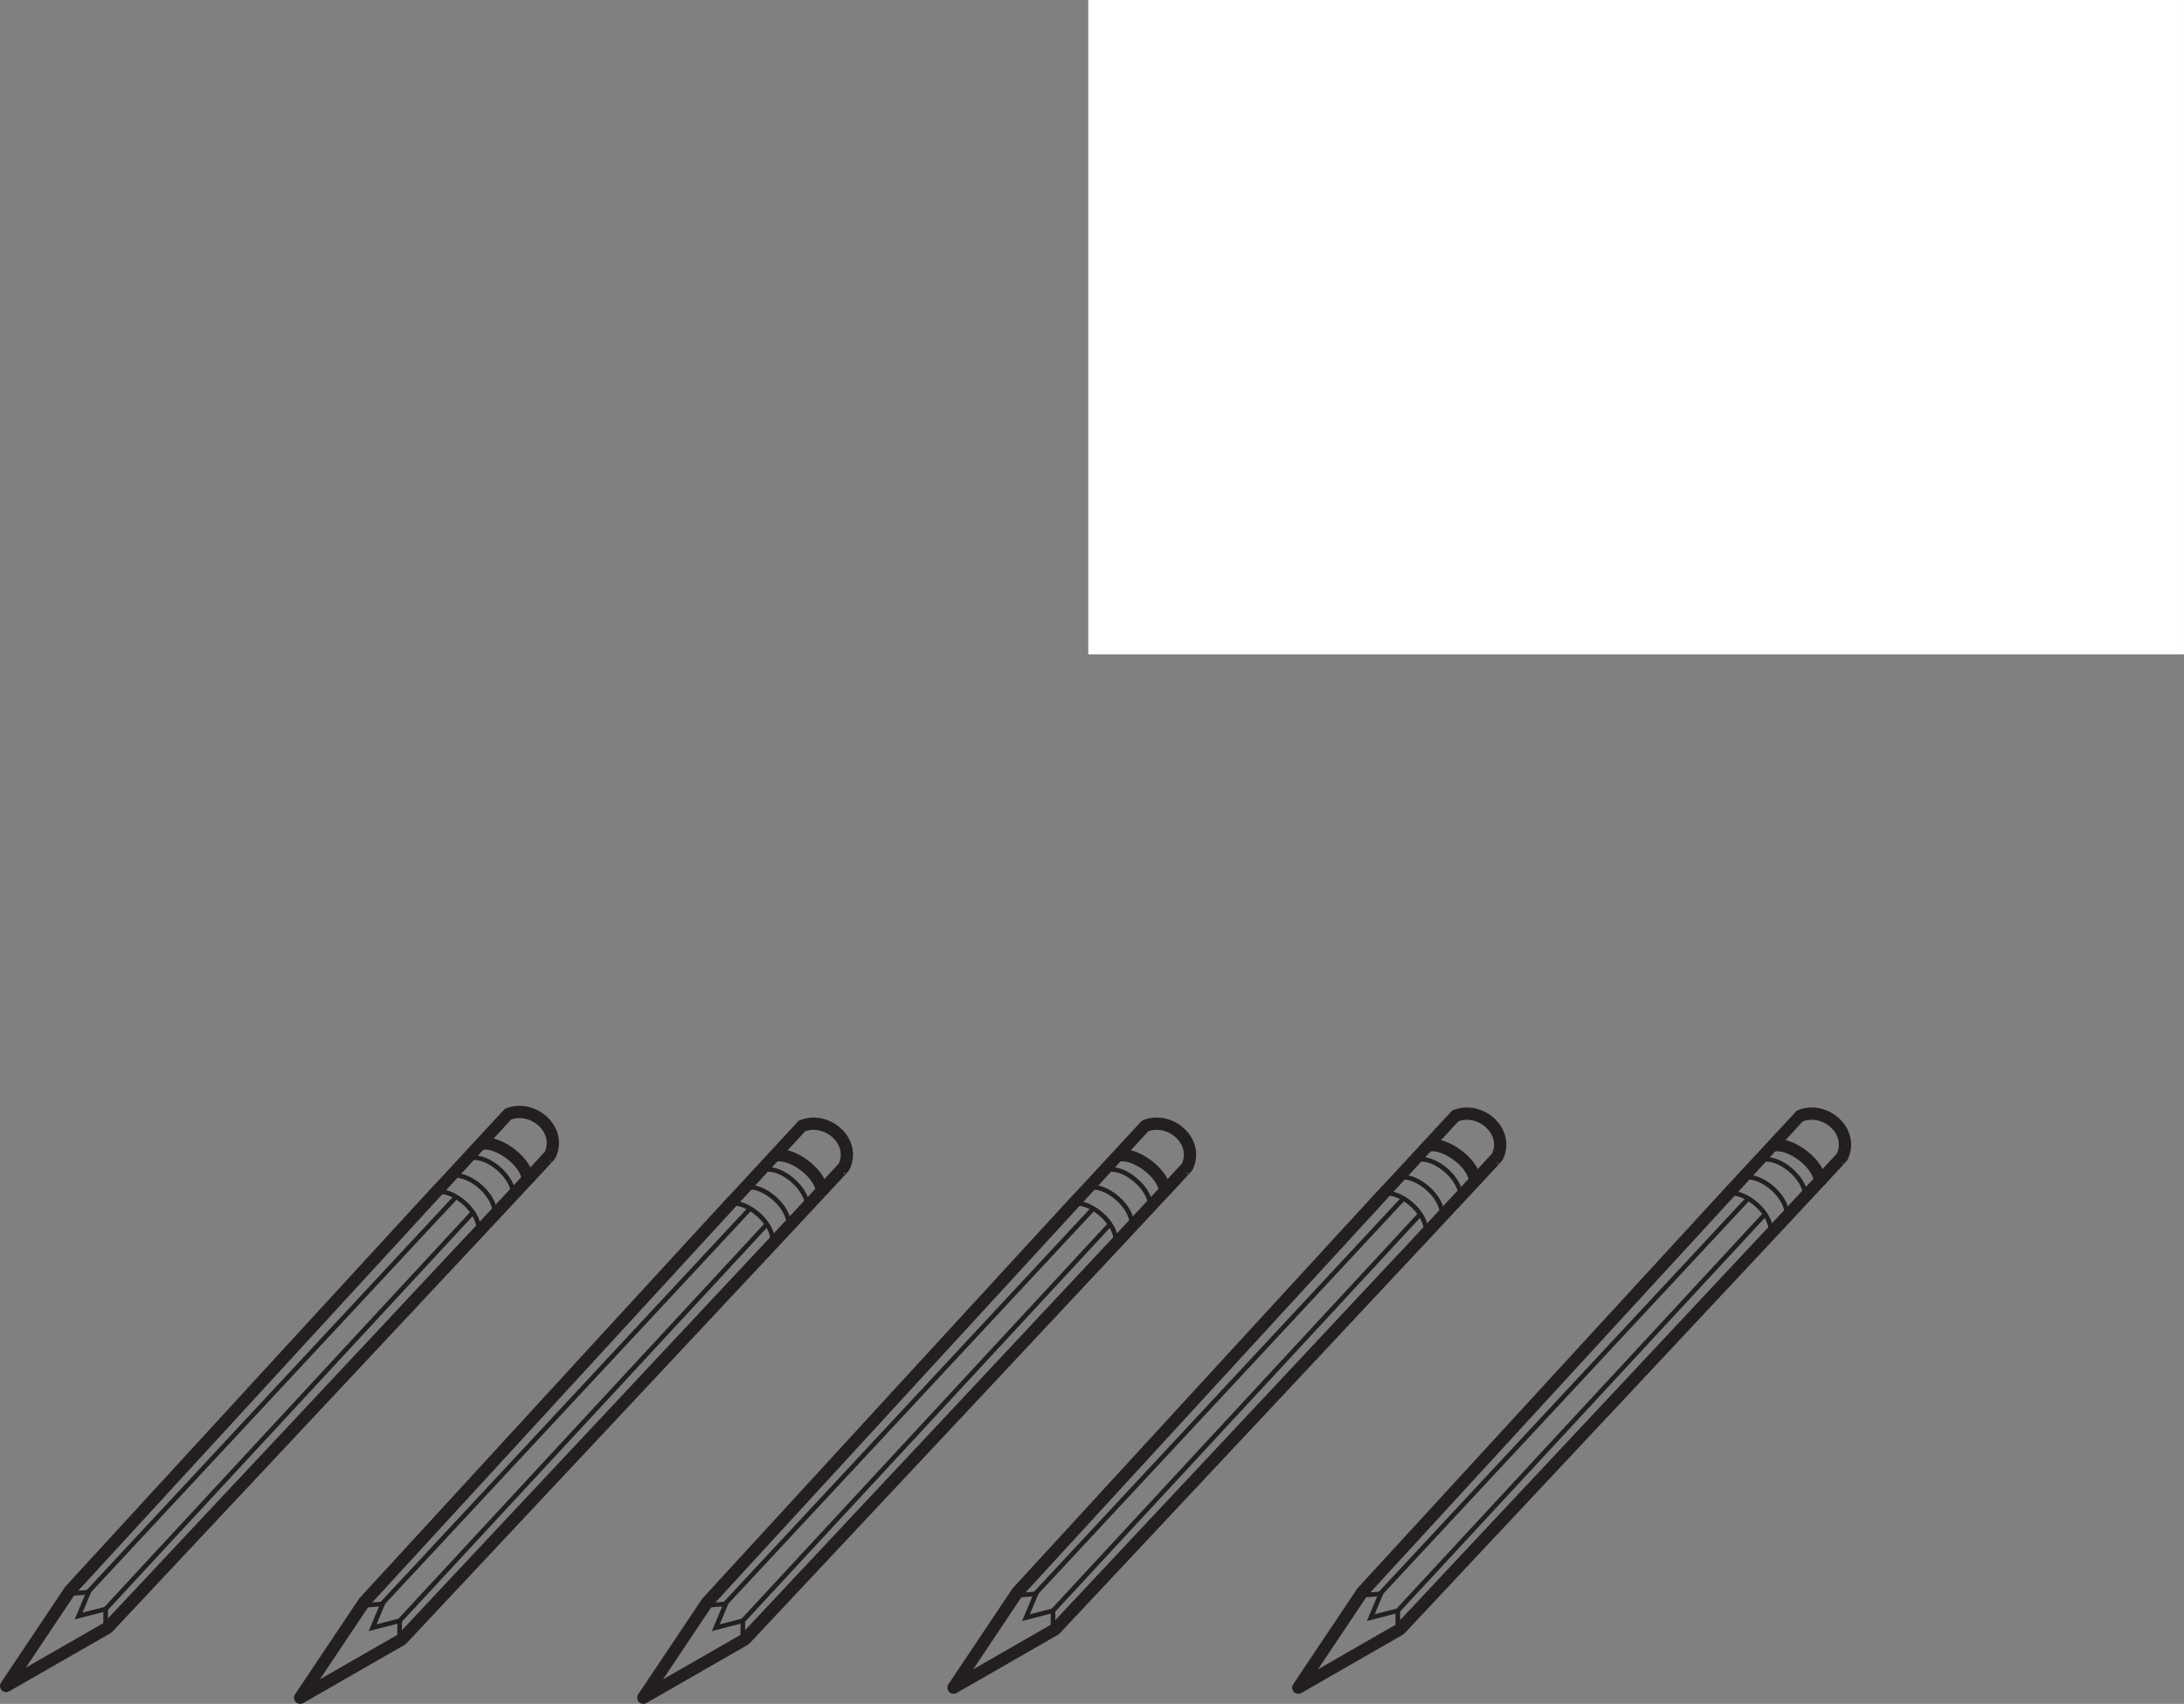 <?xml version="1.0" encoding="UTF-8"?>
<svg xmlns="http://www.w3.org/2000/svg" xmlns:xlink="http://www.w3.org/1999/xlink" width="355.767pt" height="277.478pt" viewBox="0 0 355.767 277.478" version="1.1">
<rect x="0" y="0" width="355.767" height="277.478" fill="#808080" stroke="none"/>
<defs>
<clipPath id="clip1">
  <path d="M 177 0 L 355.766 0 L 355.766 107 L 177 107 Z M 177 0 "/>
</clipPath>
<clipPath id="clip2">
  <path d="M 47 181 L 139 181 L 139 277.477 L 47 277.477 Z M 47 181 "/>
</clipPath>
<clipPath id="clip3">
  <path d="M 103 181 L 195 181 L 195 277.477 L 103 277.477 Z M 103 181 "/>
</clipPath>
</defs>
<g id="surface1">
<g clip-path="url(#clip1)" clip-rule="nonzero">
<path style=" stroke:none;fill-rule:nonzero;fill:rgb(100%,100%,100%);fill-opacity:1;" d="M 177.277 106.559 L 355.766 106.559 L 355.766 0 L 177.277 0 Z M 177.277 106.559 "/>
</g>
<path style="fill:none;stroke-width:2;stroke-linecap:butt;stroke-linejoin:round;stroke:rgb(13.725%,12.157%,12.549%);stroke-opacity:1;stroke-miterlimit:4;" d="M 0 0.001 L 10.398 15.533 C 10.398 15.533 81.535 93.009 81.672 93.08 C 85.672 94.802 90.582 90.701 88.609 86.478 C 88.844 86.529 16.543 9.494 16.543 9.494 Z M 0 0.001 " transform="matrix(1,0,0,-1,1,274.568)"/>
<path style="fill:none;stroke-width:0.75;stroke-linecap:butt;stroke-linejoin:miter;stroke:rgb(13.725%,12.157%,12.549%);stroke-opacity:1;stroke-miterlimit:4;" d="M 0.001 -0.001 L 3.954 0.304 L 2.325 -3.571 L 6.731 -2.438 L 6.724 -5.38 " transform="matrix(1,0,0,-1,10.479,259.593)"/>
<path style="fill:none;stroke-width:0.75;stroke-linecap:butt;stroke-linejoin:miter;stroke:rgb(13.725%,12.157%,12.549%);stroke-opacity:1;stroke-miterlimit:4;" d="M -0.001 -0 L 60.062 64.476 " transform="matrix(1,0,0,-1,14.271,259.336)"/>
<path style="fill:none;stroke-width:0.75;stroke-linecap:butt;stroke-linejoin:miter;stroke:rgb(13.725%,12.157%,12.549%);stroke-opacity:1;stroke-miterlimit:4;" d="M 0.001 -0 L 59.833 64.585 " transform="matrix(1,0,0,-1,17.209,262.031)"/>
<path style="fill:none;stroke-width:0.75;stroke-linecap:butt;stroke-linejoin:miter;stroke:rgb(13.725%,12.157%,12.549%);stroke-opacity:1;stroke-miterlimit:4;" d="M 0 -0.001 C 2.617 0.55 7.027 -3.032 6.895 -6.204 " transform="matrix(1,0,0,-1,71.09,194.108)"/>
<path style="fill:none;stroke-width:2;stroke-linecap:butt;stroke-linejoin:miter;stroke:rgb(13.725%,12.157%,12.549%);stroke-opacity:1;stroke-miterlimit:4;" d="M 0 -0.002 C 2.621 0.553 7.648 -3.01 7.512 -6.182 " transform="matrix(1,0,0,-1,78.469,186.272)"/>
<path style="fill:none;stroke-width:0.75;stroke-linecap:butt;stroke-linejoin:miter;stroke:rgb(13.725%,12.157%,12.549%);stroke-opacity:1;stroke-miterlimit:4;" d="M -0 -0.002 C 2.621 0.553 7.035 -3.033 6.895 -6.205 " transform="matrix(1,0,0,-1,76.742,188.592)"/>
<path style="fill:none;stroke-width:0.75;stroke-linecap:butt;stroke-linejoin:miter;stroke:rgb(13.725%,12.157%,12.549%);stroke-opacity:1;stroke-miterlimit:4;" d="M 0.001 -0 C 2.618 0.554 7.032 -3.032 6.896 -6.208 " transform="matrix(1,0,0,-1,73.71,191.488)"/>
<g clip-path="url(#clip2)" clip-rule="nonzero">
<path style="fill:none;stroke-width:2;stroke-linecap:butt;stroke-linejoin:round;stroke:rgb(13.725%,12.157%,12.549%);stroke-opacity:1;stroke-miterlimit:4;" d="M -0 0.001 L 10.402 15.533 C 10.402 15.533 81.535 93.009 81.671 93.08 C 85.671 94.802 90.582 90.701 88.609 86.478 C 88.843 86.529 16.543 9.494 16.543 9.494 Z M -0 0.001 " transform="matrix(1,0,0,-1,48.895,276.478)"/>
</g>
<path style="fill:none;stroke-width:0.75;stroke-linecap:butt;stroke-linejoin:miter;stroke:rgb(13.725%,12.157%,12.549%);stroke-opacity:1;stroke-miterlimit:4;" d="M 0.001 -0.001 L 3.954 0.304 L 2.325 -3.571 L 6.731 -2.439 L 6.723 -5.38 " transform="matrix(1,0,0,-1,58.374,261.503)"/>
<path style="fill:none;stroke-width:0.75;stroke-linecap:butt;stroke-linejoin:miter;stroke:rgb(13.725%,12.157%,12.549%);stroke-opacity:1;stroke-miterlimit:4;" d="M -0.001 -0 L 60.061 64.476 " transform="matrix(1,0,0,-1,62.166,261.246)"/>
<path style="fill:none;stroke-width:0.75;stroke-linecap:butt;stroke-linejoin:miter;stroke:rgb(13.725%,12.157%,12.549%);stroke-opacity:1;stroke-miterlimit:4;" d="M 0.001 -0.001 L 59.833 64.585 " transform="matrix(1,0,0,-1,65.105,263.941)"/>
<path style="fill:none;stroke-width:0.75;stroke-linecap:butt;stroke-linejoin:miter;stroke:rgb(13.725%,12.157%,12.549%);stroke-opacity:1;stroke-miterlimit:4;" d="M -0 -0.001 C 2.621 0.55 7.031 -3.032 6.894 -6.204 " transform="matrix(1,0,0,-1,118.985,196.019)"/>
<path style="fill:none;stroke-width:2;stroke-linecap:butt;stroke-linejoin:miter;stroke:rgb(13.725%,12.157%,12.549%);stroke-opacity:1;stroke-miterlimit:4;" d="M -0.001 0.002 C 2.621 0.553 7.652 -3.01 7.511 -6.182 " transform="matrix(1,0,0,-1,126.364,188.182)"/>
<path style="fill:none;stroke-width:0.75;stroke-linecap:butt;stroke-linejoin:miter;stroke:rgb(13.725%,12.157%,12.549%);stroke-opacity:1;stroke-miterlimit:4;" d="M -0 -0.002 C 2.621 0.553 7.035 -3.033 6.894 -6.205 " transform="matrix(1,0,0,-1,124.637,190.502)"/>
<path style="fill:none;stroke-width:0.75;stroke-linecap:butt;stroke-linejoin:miter;stroke:rgb(13.725%,12.157%,12.549%);stroke-opacity:1;stroke-miterlimit:4;" d="M 0 -0 C 2.622 0.554 7.036 -3.032 6.895 -6.207 " transform="matrix(1,0,0,-1,121.605,193.398)"/>
<g clip-path="url(#clip3)" clip-rule="nonzero">
<path style="fill:none;stroke-width:2;stroke-linecap:butt;stroke-linejoin:round;stroke:rgb(13.725%,12.157%,12.549%);stroke-opacity:1;stroke-miterlimit:4;" d="M -0.001 0.001 L 10.401 15.533 C 10.401 15.533 81.534 93.009 81.671 93.08 C 85.671 94.802 90.581 90.701 88.608 86.478 C 88.843 86.529 16.542 9.494 16.542 9.494 Z M -0.001 0.001 " transform="matrix(1,0,0,-1,104.794,276.478)"/>
</g>
<path style="fill:none;stroke-width:0.75;stroke-linecap:butt;stroke-linejoin:miter;stroke:rgb(13.725%,12.157%,12.549%);stroke-opacity:1;stroke-miterlimit:4;" d="M 0 -0.001 L 3.953 0.304 L 2.324 -3.571 L 6.731 -2.439 L 6.727 -5.38 " transform="matrix(1,0,0,-1,114.273,261.503)"/>
<path style="fill:none;stroke-width:0.75;stroke-linecap:butt;stroke-linejoin:miter;stroke:rgb(13.725%,12.157%,12.549%);stroke-opacity:1;stroke-miterlimit:4;" d="M -0.002 -0 L 60.065 64.476 " transform="matrix(1,0,0,-1,118.064,261.246)"/>
<path style="fill:none;stroke-width:0.75;stroke-linecap:butt;stroke-linejoin:miter;stroke:rgb(13.725%,12.157%,12.549%);stroke-opacity:1;stroke-miterlimit:4;" d="M 0.001 -0.001 L 59.833 64.585 " transform="matrix(1,0,0,-1,121.003,263.941)"/>
<path style="fill:none;stroke-width:0.75;stroke-linecap:butt;stroke-linejoin:miter;stroke:rgb(13.725%,12.157%,12.549%);stroke-opacity:1;stroke-miterlimit:4;" d="M -0.001 -0.001 C 2.62 0.55 7.03 -3.032 6.894 -6.204 " transform="matrix(1,0,0,-1,174.884,196.019)"/>
<path style="fill:none;stroke-width:2;stroke-linecap:butt;stroke-linejoin:miter;stroke:rgb(13.725%,12.157%,12.549%);stroke-opacity:1;stroke-miterlimit:4;" d="M -0.001 0.002 C 2.62 0.553 7.651 -3.01 7.511 -6.182 " transform="matrix(1,0,0,-1,182.263,188.182)"/>
<path style="fill:none;stroke-width:0.75;stroke-linecap:butt;stroke-linejoin:miter;stroke:rgb(13.725%,12.157%,12.549%);stroke-opacity:1;stroke-miterlimit:4;" d="M -0.001 -0.002 C 2.62 0.553 7.034 -3.033 6.897 -6.205 " transform="matrix(1,0,0,-1,180.536,190.502)"/>
<path style="fill:none;stroke-width:0.75;stroke-linecap:butt;stroke-linejoin:miter;stroke:rgb(13.725%,12.157%,12.549%);stroke-opacity:1;stroke-miterlimit:4;" d="M 0 -0 C 2.621 0.554 7.035 -3.032 6.895 -6.207 " transform="matrix(1,0,0,-1,177.504,193.398)"/>
<path style="fill:none;stroke-width:2;stroke-linecap:butt;stroke-linejoin:round;stroke:rgb(13.725%,12.157%,12.549%);stroke-opacity:1;stroke-miterlimit:4;" d="M 0.002 -0.002 L 10.4 15.533 C 10.4 15.533 81.533 93.01 81.67 93.08 C 85.67 94.803 90.58 90.697 88.607 86.479 C 88.846 86.529 16.545 9.494 16.545 9.494 Z M 0.002 -0.002 " transform="matrix(1,0,0,-1,155.322,274.838)"/>
<path style="fill:none;stroke-width:0.75;stroke-linecap:butt;stroke-linejoin:miter;stroke:rgb(13.725%,12.157%,12.549%);stroke-opacity:1;stroke-miterlimit:4;" d="M -0.001 -0 L 3.956 0.304 L 2.327 -3.571 L 6.73 -2.438 L 6.726 -5.379 " transform="matrix(1,0,0,-1,164.802,259.863)"/>
<path style="fill:none;stroke-width:0.75;stroke-linecap:butt;stroke-linejoin:miter;stroke:rgb(13.725%,12.157%,12.549%);stroke-opacity:1;stroke-miterlimit:4;" d="M 0.001 0 L 60.063 64.477 " transform="matrix(1,0,0,-1,168.593,259.606)"/>
<path style="fill:none;stroke-width:0.75;stroke-linecap:butt;stroke-linejoin:miter;stroke:rgb(13.725%,12.157%,12.549%);stroke-opacity:1;stroke-miterlimit:4;" d="M 0 0 L 59.832 64.586 " transform="matrix(1,0,0,-1,171.531,262.301)"/>
<path style="fill:none;stroke-width:0.75;stroke-linecap:butt;stroke-linejoin:miter;stroke:rgb(13.725%,12.157%,12.549%);stroke-opacity:1;stroke-miterlimit:4;" d="M -0.002 -0.001 C 2.619 0.55 7.029 -3.032 6.893 -6.208 " transform="matrix(1,0,0,-1,225.412,194.378)"/>
<path style="fill:none;stroke-width:2;stroke-linecap:butt;stroke-linejoin:miter;stroke:rgb(13.725%,12.157%,12.549%);stroke-opacity:1;stroke-miterlimit:4;" d="M -0.002 -0.001 C 2.619 0.553 7.65 -3.009 7.514 -6.181 " transform="matrix(1,0,0,-1,232.791,186.542)"/>
<path style="fill:none;stroke-width:0.75;stroke-linecap:butt;stroke-linejoin:miter;stroke:rgb(13.725%,12.157%,12.549%);stroke-opacity:1;stroke-miterlimit:4;" d="M -0.002 -0.001 C 2.619 0.553 7.033 -3.033 6.897 -6.205 " transform="matrix(1,0,0,-1,231.064,188.862)"/>
<path style="fill:none;stroke-width:0.75;stroke-linecap:butt;stroke-linejoin:miter;stroke:rgb(13.725%,12.157%,12.549%);stroke-opacity:1;stroke-miterlimit:4;" d="M -0.001 -0 C 2.62 0.555 7.034 -3.031 6.897 -6.207 " transform="matrix(1,0,0,-1,228.032,191.758)"/>
<path style="fill:none;stroke-width:2;stroke-linecap:butt;stroke-linejoin:round;stroke:rgb(13.725%,12.157%,12.549%);stroke-opacity:1;stroke-miterlimit:4;" d="M -0.002 -0.001 L 10.4 15.534 C 10.4 15.534 81.533 93.006 81.67 93.081 C 85.67 94.803 90.58 90.698 88.607 86.475 C 88.846 86.53 16.541 9.495 16.541 9.495 Z M -0.002 -0.001 " transform="matrix(1,0,0,-1,211.49,274.838)"/>
<path style="fill:none;stroke-width:0.75;stroke-linecap:butt;stroke-linejoin:miter;stroke:rgb(13.725%,12.157%,12.549%);stroke-opacity:1;stroke-miterlimit:4;" d="M -0.001 0 L 3.956 0.305 L 2.327 -3.57 L 6.73 -2.437 L 6.726 -5.383 " transform="matrix(1,0,0,-1,220.97,259.863)"/>
<path style="fill:none;stroke-width:0.75;stroke-linecap:butt;stroke-linejoin:miter;stroke:rgb(13.725%,12.157%,12.549%);stroke-opacity:1;stroke-miterlimit:4;" d="M 0.001 0.001 L 60.064 64.477 " transform="matrix(1,0,0,-1,224.761,259.606)"/>
<path style="fill:none;stroke-width:0.75;stroke-linecap:butt;stroke-linejoin:miter;stroke:rgb(13.725%,12.157%,12.549%);stroke-opacity:1;stroke-miterlimit:4;" d="M 0 0.001 L 59.832 64.586 " transform="matrix(1,0,0,-1,227.699,262.301)"/>
<path style="fill:none;stroke-width:0.75;stroke-linecap:butt;stroke-linejoin:miter;stroke:rgb(13.725%,12.157%,12.549%);stroke-opacity:1;stroke-miterlimit:4;" d="M 0.002 -0 C 2.619 0.551 7.029 -3.031 6.893 -6.207 " transform="matrix(1,0,0,-1,281.58,194.379)"/>
<path style="fill:none;stroke-width:2;stroke-linecap:butt;stroke-linejoin:miter;stroke:rgb(13.725%,12.157%,12.549%);stroke-opacity:1;stroke-miterlimit:4;" d="M 0.002 -0.001 C 2.619 0.554 7.65 -3.009 7.514 -6.181 " transform="matrix(1,0,0,-1,288.959,186.542)"/>
<path style="fill:none;stroke-width:0.75;stroke-linecap:butt;stroke-linejoin:miter;stroke:rgb(13.725%,12.157%,12.549%);stroke-opacity:1;stroke-miterlimit:4;" d="M -0.002 -0.001 C 2.619 0.554 7.033 -3.032 6.897 -6.204 " transform="matrix(1,0,0,-1,287.232,188.862)"/>
<path style="fill:none;stroke-width:0.75;stroke-linecap:butt;stroke-linejoin:miter;stroke:rgb(13.725%,12.157%,12.549%);stroke-opacity:1;stroke-miterlimit:4;" d="M -0.001 0 C 2.62 0.551 7.034 -3.035 6.897 -6.207 " transform="matrix(1,0,0,-1,284.2,191.758)"/>
</g>
</svg>
